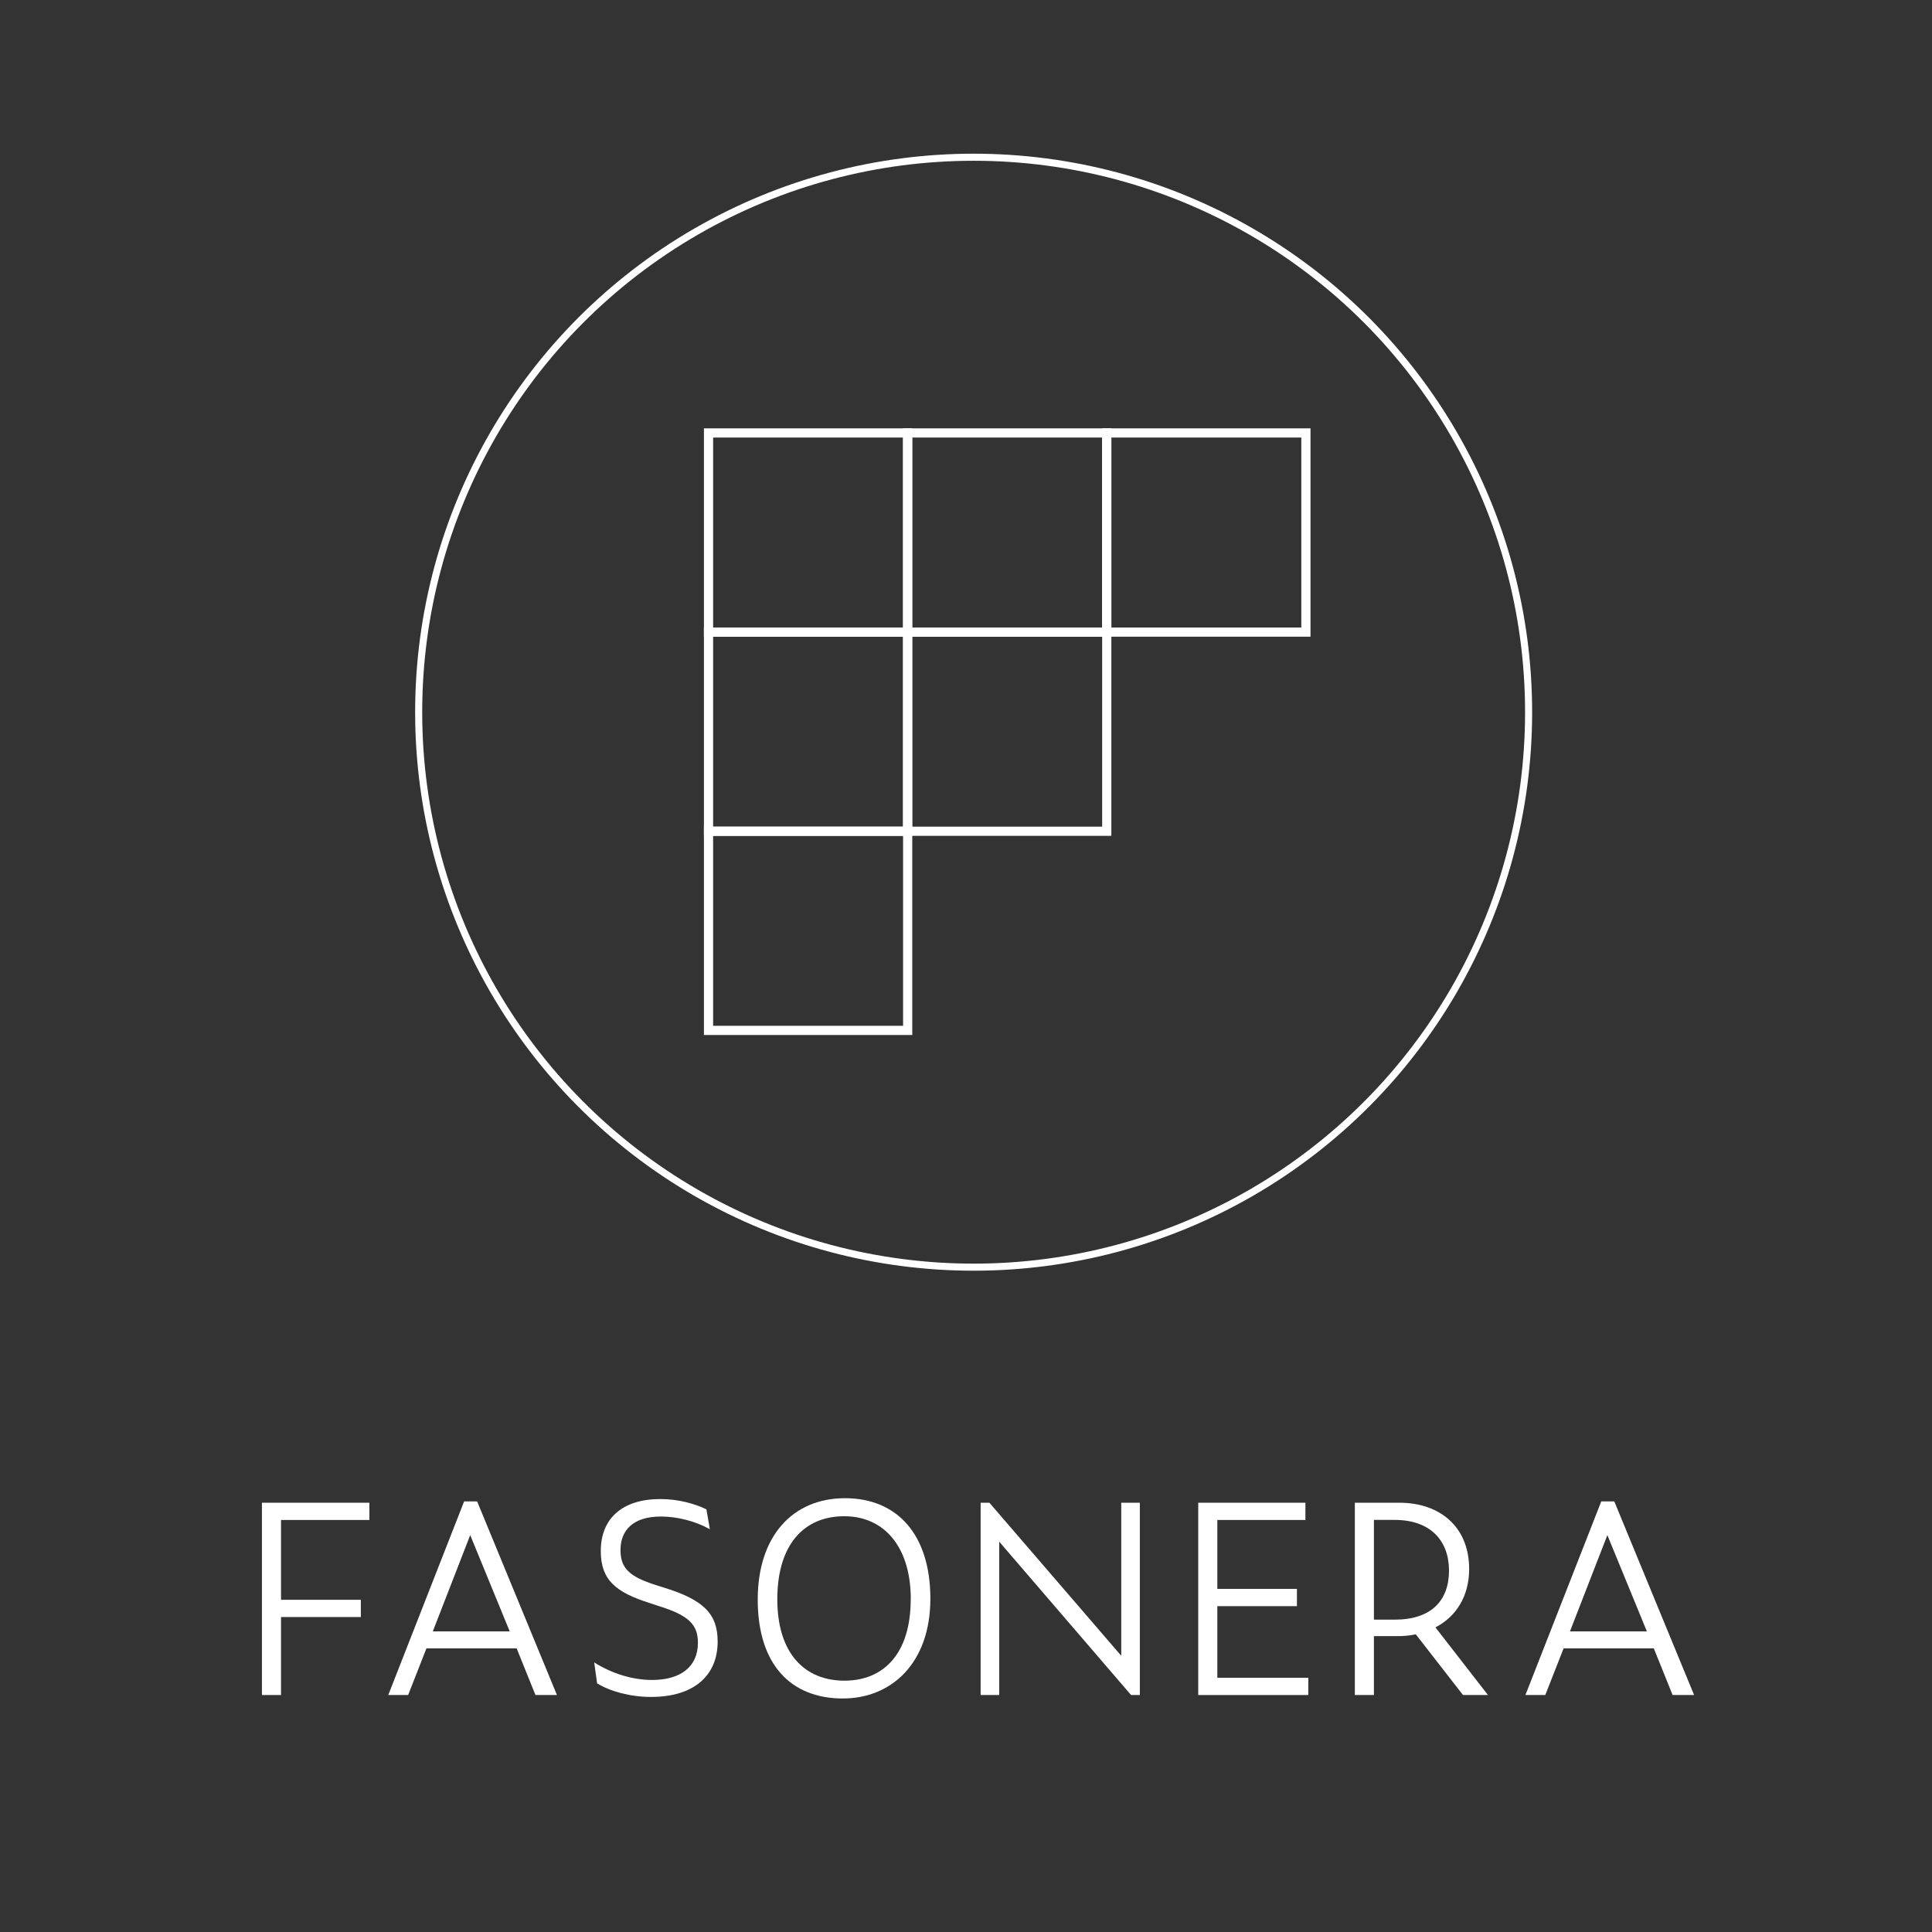 <svg xmlns="http://www.w3.org/2000/svg" id="a" width="96.41mm" height="96.41mm" viewBox="0 0 273.28 273.28"><rect x="0" y="0" width="273.28" height="273.28" fill="#333333" stroke="none"/><defs><style>.b{stroke-width:1.3px;}.b,.c{fill:none;stroke:#fff;stroke-miterlimit:10;}.d{fill:#fff;}</style></defs><circle class="c" cx="137.72" cy="100.74" r="78.5"></circle><g><rect class="b" x="100.22" y="61.24" width="28.17" height="28.17"></rect><rect class="b" x="128.38" y="61.24" width="28.17" height="28.17"></rect><rect class="b" x="100.22" y="89.41" width="28.17" height="28.17"></rect><rect class="b" x="100.22" y="117.58" width="28.17" height="28.17"></rect><rect class="b" x="128.38" y="89.41" width="28.17" height="28.17"></rect><rect class="b" x="156.55" y="61.24" width="28.17" height="28.17"></rect></g><g><path class="d" d="M37.05,212.56h15.2v2.44h-12.5v11.29h11.29v2.44h-11.29v11.03h-2.7v-27.2Z"></path><path class="d" d="M73.08,233.16h-12.76l-2.59,6.6h-2.81l10.73-27.39h1.84l11.29,27.39h-3.04l-2.66-6.6Zm-.98-2.4l-5.59-13.62-5.29,13.62h10.88Z"></path><path class="d" d="M84.46,238.11l-.41-2.96c2.44,1.54,5.37,2.48,8.18,2.48,4.05,0,6.49-1.88,6.49-5.25,0-2.48-1.16-3.87-5.59-5.22l-1.13-.38c-4.92-1.54-7.02-3.3-7.02-7.39,0-4.69,3.15-7.35,8.41-7.35,2.51,0,4.88,.64,6.53,1.46l.49,2.81c-1.99-1.12-4.58-1.8-6.94-1.8-3.87,0-5.7,1.91-5.7,4.73,0,2.51,1.13,3.75,5.07,4.99l1.09,.34c5.59,1.73,7.58,3.71,7.58,7.62,0,4.88-3.42,7.84-9.42,7.84-2.96,0-5.78-.79-7.62-1.91Z"></path><path class="d" d="M107.18,226.25c0-8.97,4.95-14.33,12.34-14.33s12.08,5.14,12.08,14.22-5.48,14.11-12.38,14.11c-7.32,0-12.04-4.76-12.04-14Zm21.65-.04c0-7.35-3.71-11.74-9.42-11.74s-9.46,4.05-9.46,11.74,3.9,11.52,9.49,11.52,9.38-3.86,9.38-11.52Z"></path><path class="d" d="M141.34,218.07v21.69h-2.63v-27.2h1.24l18.65,21.65v-21.65h2.63v27.2h-1.24l-18.65-21.69Z"></path><path class="d" d="M169.49,212.56h15.16v2.44h-12.46v9.75h11.26v2.44h-11.26v10.13h12.87v2.44h-15.57v-27.2Z"></path><path class="d" d="M194.34,239.76h-2.7v-27.2h6.3c5.7,0,9.87,3.38,9.87,9.38,0,3.79-1.8,6.72-4.77,8.25l7.43,9.57h-3.53l-6.68-8.59c-.83,.19-1.73,.26-2.66,.26h-3.26v8.33Zm2.93-10.66c5.18,0,7.69-2.7,7.69-6.94s-2.63-7.17-7.69-7.17h-2.93v14.11h2.93Z"></path><path class="d" d="M233.93,233.16h-12.76l-2.59,6.6h-2.81l10.73-27.39h1.84l11.29,27.39h-3.04l-2.66-6.6Zm-.98-2.4l-5.59-13.62-5.29,13.62h10.88Z"></path></g></svg>